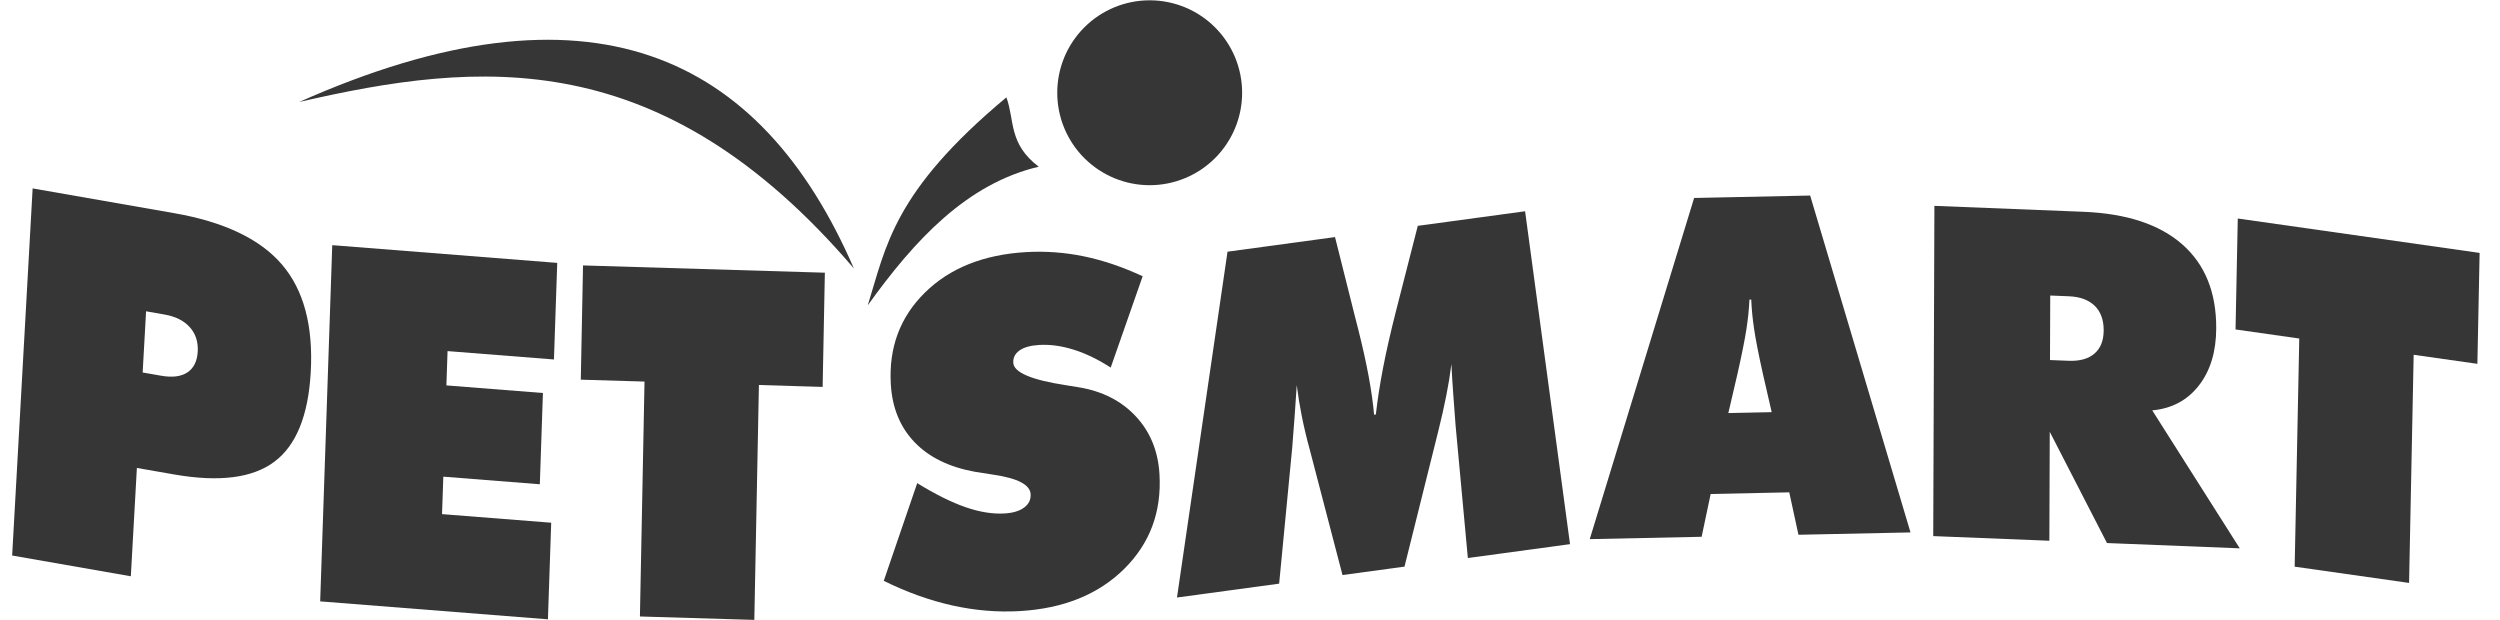 <svg width="129" height="32" viewBox="0 0 129 32" fill="none" xmlns="http://www.w3.org/2000/svg">
<g clip-path="url(#clip0_20_8297)">
<path d="M64.094 4.786C64.094 6.051 63.591 7.264 62.697 8.159C61.802 9.053 60.589 9.556 59.324 9.556C58.059 9.556 56.845 9.053 55.951 8.159C55.056 7.264 54.554 6.051 54.554 4.786C54.554 3.521 55.056 2.307 55.951 1.413C56.845 0.518 58.059 0.016 59.324 0.016C60.589 0.016 61.802 0.518 62.697 1.413C63.591 2.307 64.094 3.521 64.094 4.786Z" fill="#363636"/>
<path d="M0.627 28.665L1.684 9.722L8.994 11C11.566 11.45 13.415 12.331 14.543 13.643C15.671 14.955 16.168 16.81 16.034 19.208C15.909 21.442 15.284 22.982 14.157 23.825C13.03 24.669 11.305 24.888 8.981 24.481L7.063 24.146L6.751 29.736L0.627 28.665ZM7.538 16.063L7.361 19.22L8.314 19.387C8.895 19.489 9.348 19.431 9.674 19.213C9.999 18.995 10.175 18.637 10.203 18.137C10.231 17.636 10.094 17.218 9.792 16.882C9.49 16.546 9.056 16.329 8.49 16.23L7.538 16.063Z" fill="#363636"/>
<path d="M16.521 31.031L17.144 12.65L28.753 13.565L28.584 18.549L23.094 18.117L23.034 19.887L28.015 20.279L27.855 24.988L22.875 24.596L22.809 26.529L28.442 26.972L28.273 31.957L16.521 31.031Z" fill="#363636"/>
<path d="M33.02 31.81L33.257 19.689L29.969 19.591L30.084 13.696L42.563 14.071L42.448 19.965L39.16 19.866L38.923 31.987L33.02 31.81Z" fill="#363636"/>
<path d="M45.602 29.971L47.328 24.93C48.27 25.509 49.104 25.923 49.829 26.173C50.555 26.424 51.226 26.531 51.842 26.494C52.274 26.469 52.609 26.366 52.848 26.188C53.086 26.009 53.197 25.779 53.18 25.499C53.152 25.011 52.509 24.676 51.254 24.493C50.848 24.429 50.532 24.379 50.305 24.344C48.974 24.102 47.936 23.593 47.191 22.818C46.447 22.043 46.038 21.047 45.966 19.83C45.855 17.942 46.44 16.365 47.723 15.1C49.005 13.836 50.743 13.139 52.936 13.009C53.941 12.95 54.95 13.024 55.936 13.229C56.929 13.436 57.937 13.778 58.961 14.255L57.312 18.967C56.677 18.555 56.046 18.248 55.42 18.049C54.794 17.849 54.193 17.766 53.617 17.8C53.176 17.826 52.841 17.92 52.609 18.082C52.378 18.245 52.27 18.458 52.286 18.722C52.315 19.218 53.217 19.602 54.992 19.875C55.276 19.922 55.495 19.958 55.649 19.981C56.873 20.181 57.859 20.681 58.605 21.48C59.351 22.279 59.759 23.275 59.829 24.468C59.944 26.413 59.336 28.043 58.005 29.358C56.673 30.674 54.883 31.398 52.634 31.531C51.481 31.599 50.319 31.503 49.147 31.243C47.975 30.983 46.794 30.559 45.602 29.971V29.971Z" fill="#363636"/>
<path d="M75.741 28.794L75.108 21.95L74.99 20.371C74.951 19.844 74.918 19.317 74.893 18.79C74.824 19.336 74.736 19.88 74.627 20.421C74.513 20.997 74.374 21.616 74.208 22.275L72.472 29.238L69.273 29.672L67.577 23.176C67.418 22.601 67.281 22.019 67.164 21.434C67.061 20.917 66.978 20.396 66.913 19.873C66.878 20.412 66.841 20.951 66.802 21.489C66.762 22.02 66.722 22.555 66.679 23.095L66.004 30.116L60.732 30.832L63.34 12.987L68.887 12.233L69.937 16.416L70.088 17.005C70.532 18.768 70.803 20.233 70.902 21.398L70.994 21.386C71.078 20.634 71.203 19.828 71.369 18.969C71.535 18.11 71.756 17.14 72.031 16.059L73.158 11.653L78.695 10.901L81.013 28.078L75.741 28.794ZM89.182 21.314L91.419 21.267L90.966 19.293C90.744 18.294 90.593 17.524 90.513 16.984C90.436 16.479 90.386 15.969 90.364 15.458L90.272 15.46C90.247 15.973 90.194 16.485 90.114 16.993C90.031 17.536 89.875 18.312 89.647 19.32L89.182 21.314ZM82.031 27.819L87.417 10.215L93.404 10.09L98.582 27.473L92.8 27.594L92.326 25.405L88.27 25.49L87.804 27.698L82.031 27.819Z" fill="#363636"/>
<path d="M105.792 15.249L105.78 18.578L106.732 18.616C107.313 18.64 107.761 18.516 108.075 18.245C108.389 17.974 108.548 17.575 108.55 17.047C108.551 16.504 108.396 16.081 108.084 15.777C107.771 15.474 107.325 15.31 106.744 15.287L105.792 15.249ZM99.755 27.663L99.815 10.622L107.502 10.928C109.732 11.018 111.433 11.578 112.607 12.611C113.78 13.643 114.364 15.086 114.357 16.941C114.353 18.152 114.053 19.137 113.458 19.897C112.863 20.657 112.062 21.083 111.055 21.175L115.571 28.294L108.72 28.021L105.767 22.28L105.747 27.902L99.755 27.663Z" fill="#363636"/>
<path d="M118.405 29.24L118.642 17.468L115.354 17L115.469 11.275L127.948 13.05L127.833 18.774L124.545 18.307L124.308 30.079L118.405 29.24Z" fill="#363636"/>
<path fill-rule="evenodd" clip-rule="evenodd" d="M15.438 5.263C30.427 -1.41 39.236 2.733 44.059 13.849C34.121 2.23 24.751 3.112 15.438 5.263ZM51.93 5.024C46.077 9.902 45.727 12.717 44.775 15.757C47.21 12.36 49.902 9.476 53.599 8.602C52.026 7.409 52.367 6.217 51.93 5.024V5.024Z" fill="#363636"/>
<path fill-rule="evenodd" clip-rule="evenodd" d="M56.224 4.309C56.956 0.861 59.032 1.445 60.994 1.685C59.294 2.341 57.337 2.481 56.224 4.309Z" fill="#363636"/>
</g>
<defs>
<clipPath id="clip0_20_8297">
<rect width="127.448" height="32" fill="white" transform="translate(0.563)"/>
</clipPath>
</defs>
</svg>
